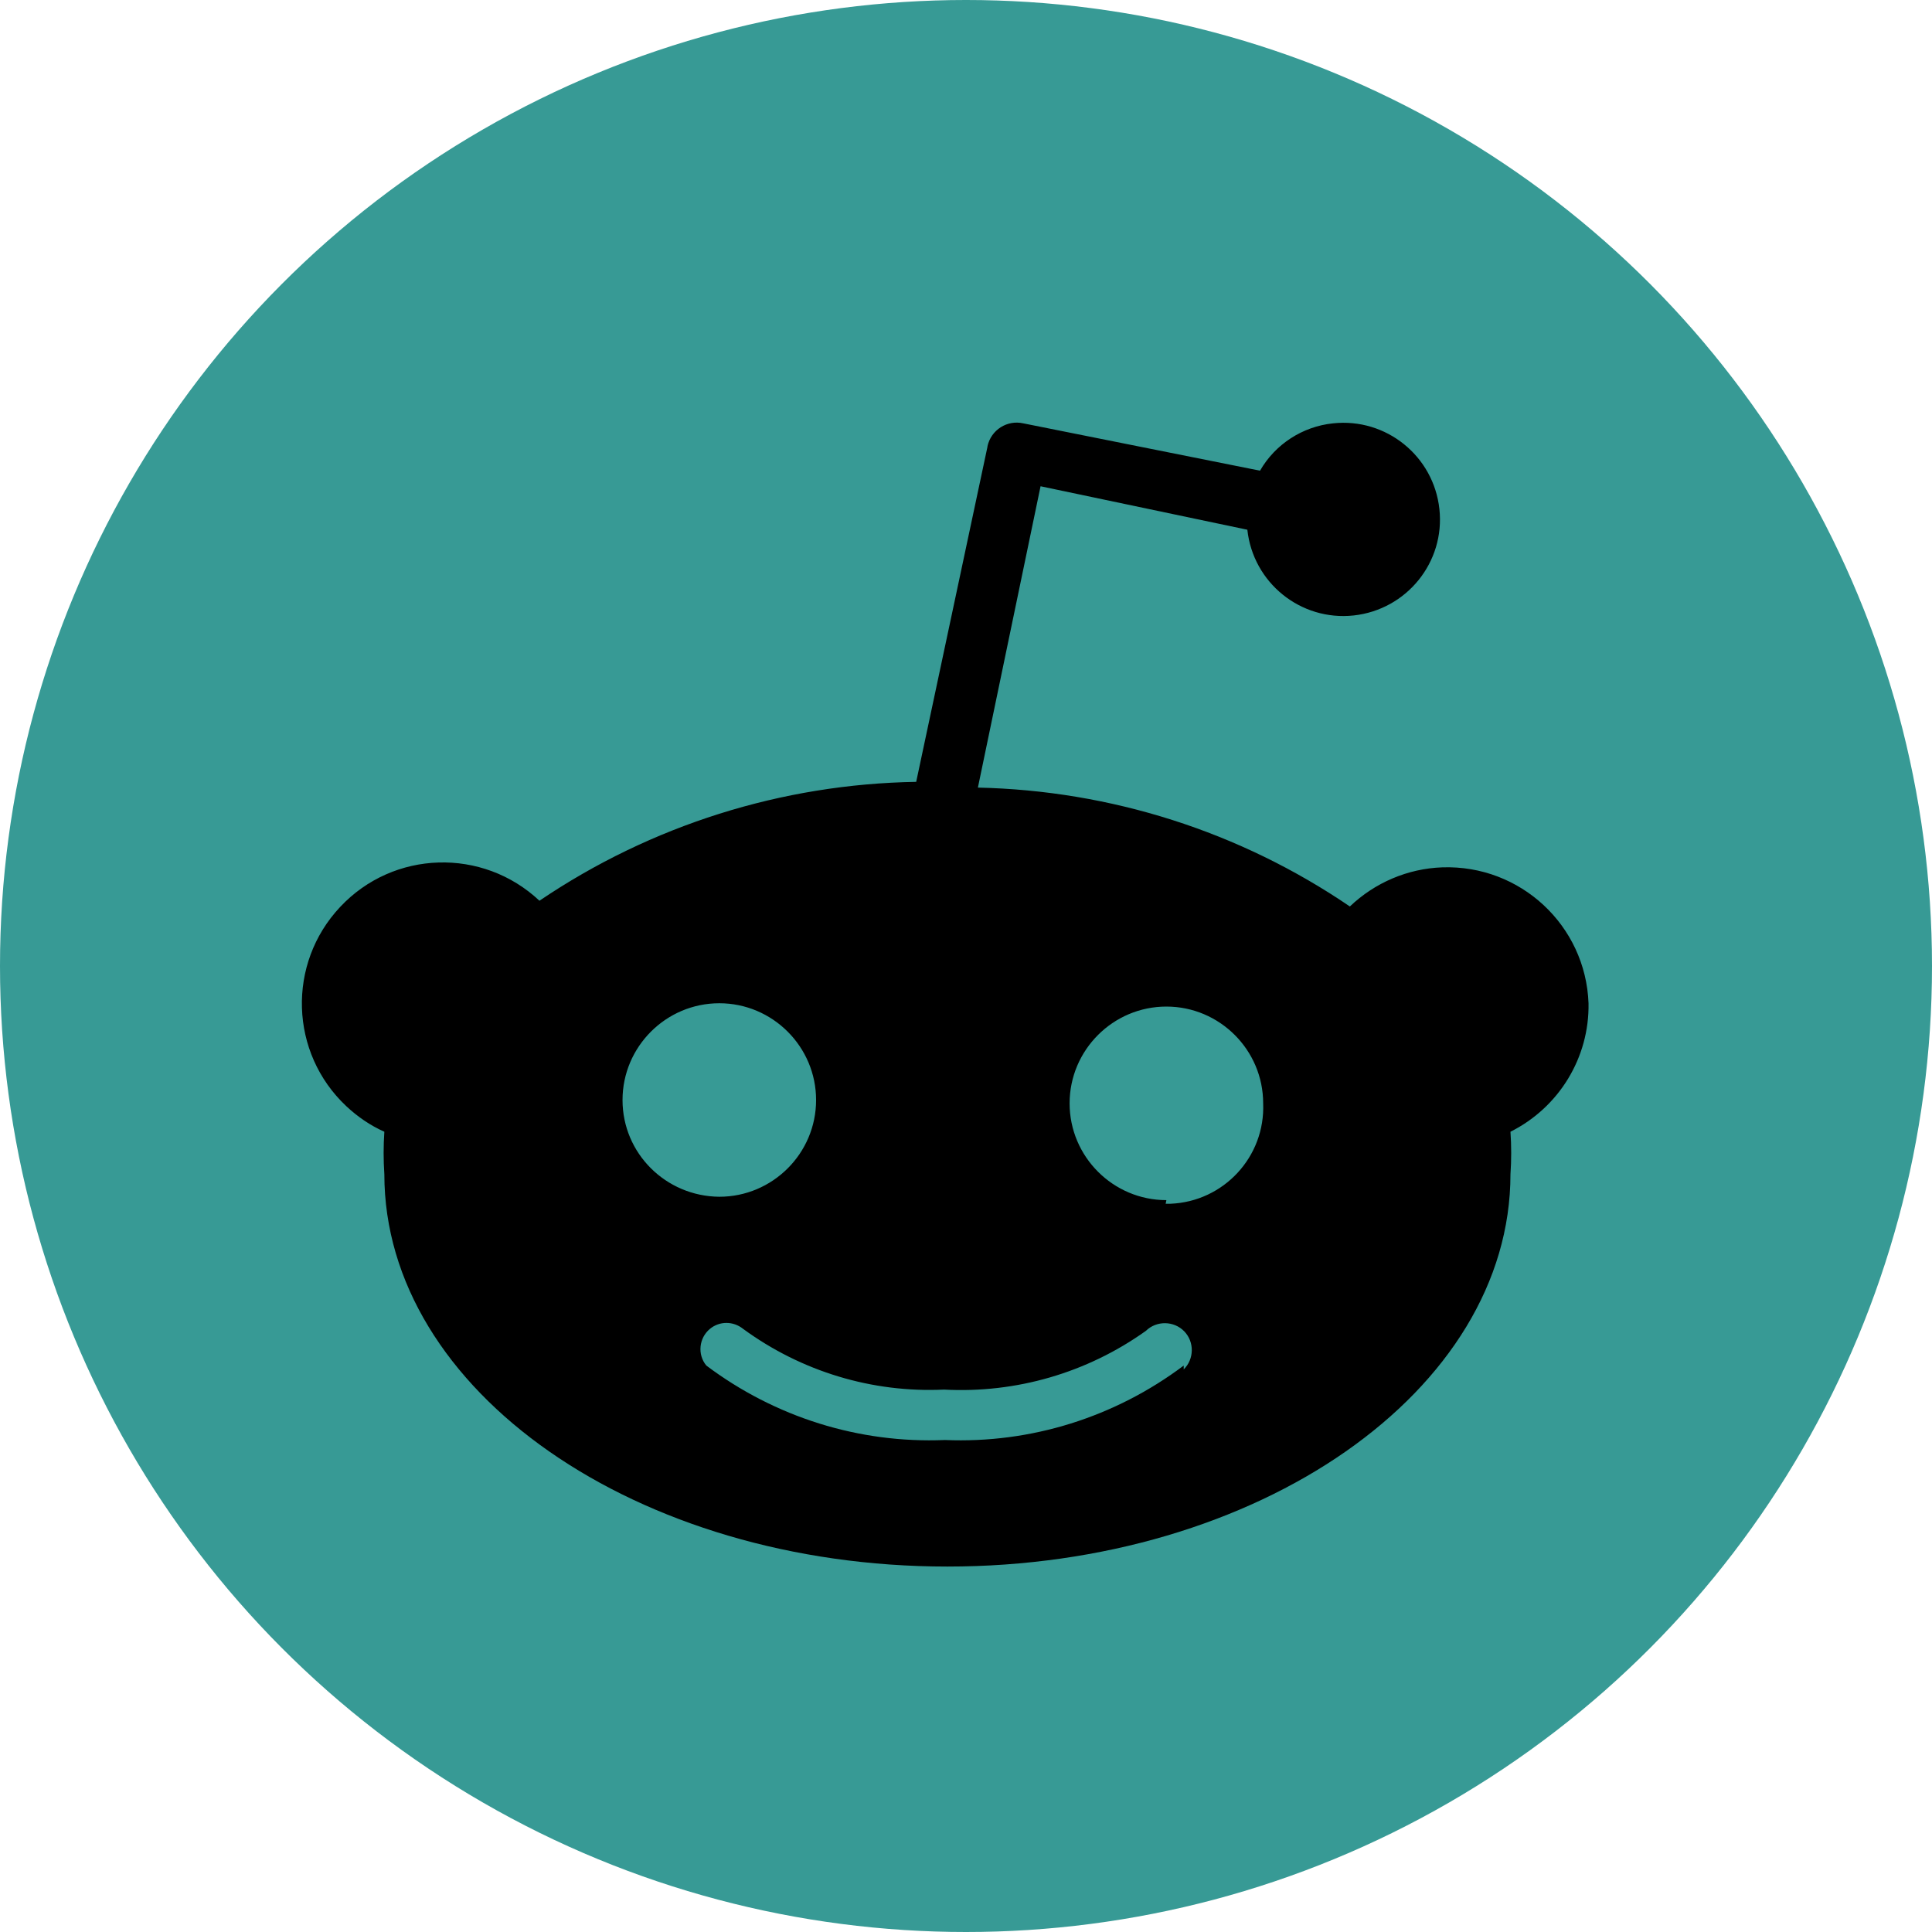 <svg width="32" height="32" viewBox="0 0 32 32" fill="none" xmlns="http://www.w3.org/2000/svg">
<circle cx="16" cy="16" r="16" fill="#379A95"/>
<path d="M26.311 16.617C26.263 15.328 25.182 14.322 23.889 14.366C23.316 14.386 22.771 14.62 22.358 15.014C20.536 13.773 18.397 13.093 16.197 13.045L17.235 8.054L20.66 8.774C20.755 9.653 21.543 10.289 22.421 10.194C23.3 10.098 23.937 9.311 23.841 8.432C23.746 7.553 22.958 6.917 22.079 7.012C21.574 7.064 21.121 7.358 20.87 7.796L16.949 7.012C16.682 6.952 16.416 7.119 16.356 7.39C16.356 7.394 16.356 7.394 16.356 7.398L15.175 12.95C12.948 12.986 10.78 13.67 8.935 14.919C7.996 14.036 6.517 14.079 5.634 15.022C4.751 15.961 4.795 17.44 5.737 18.323C5.92 18.494 6.131 18.641 6.366 18.745C6.35 18.979 6.35 19.214 6.366 19.449C6.366 23.032 10.542 25.947 15.692 25.947C20.843 25.947 25.018 23.036 25.018 19.449C25.034 19.214 25.034 18.979 25.018 18.745C25.822 18.343 26.327 17.516 26.311 16.617ZM10.311 18.22C10.311 17.337 11.031 16.617 11.914 16.617C12.797 16.617 13.517 17.337 13.517 18.22C13.517 19.103 12.797 19.822 11.914 19.822C11.027 19.814 10.311 19.103 10.311 18.22ZM19.606 22.618C18.468 23.473 17.076 23.911 15.652 23.851C14.229 23.911 12.837 23.473 11.699 22.618C11.548 22.435 11.576 22.161 11.759 22.01C11.918 21.879 12.145 21.879 12.308 22.01C13.27 22.714 14.443 23.072 15.636 23.016C16.83 23.08 18.007 22.738 18.981 22.042C19.156 21.871 19.443 21.875 19.614 22.05C19.785 22.225 19.781 22.511 19.606 22.682V22.618ZM19.319 19.878C18.436 19.878 17.716 19.158 17.716 18.275C17.716 17.392 18.436 16.672 19.319 16.672C20.202 16.672 20.922 17.392 20.922 18.275C20.958 19.158 20.27 19.902 19.387 19.938C19.359 19.938 19.335 19.938 19.307 19.938L19.319 19.878Z" fill="black"/>
</svg>

